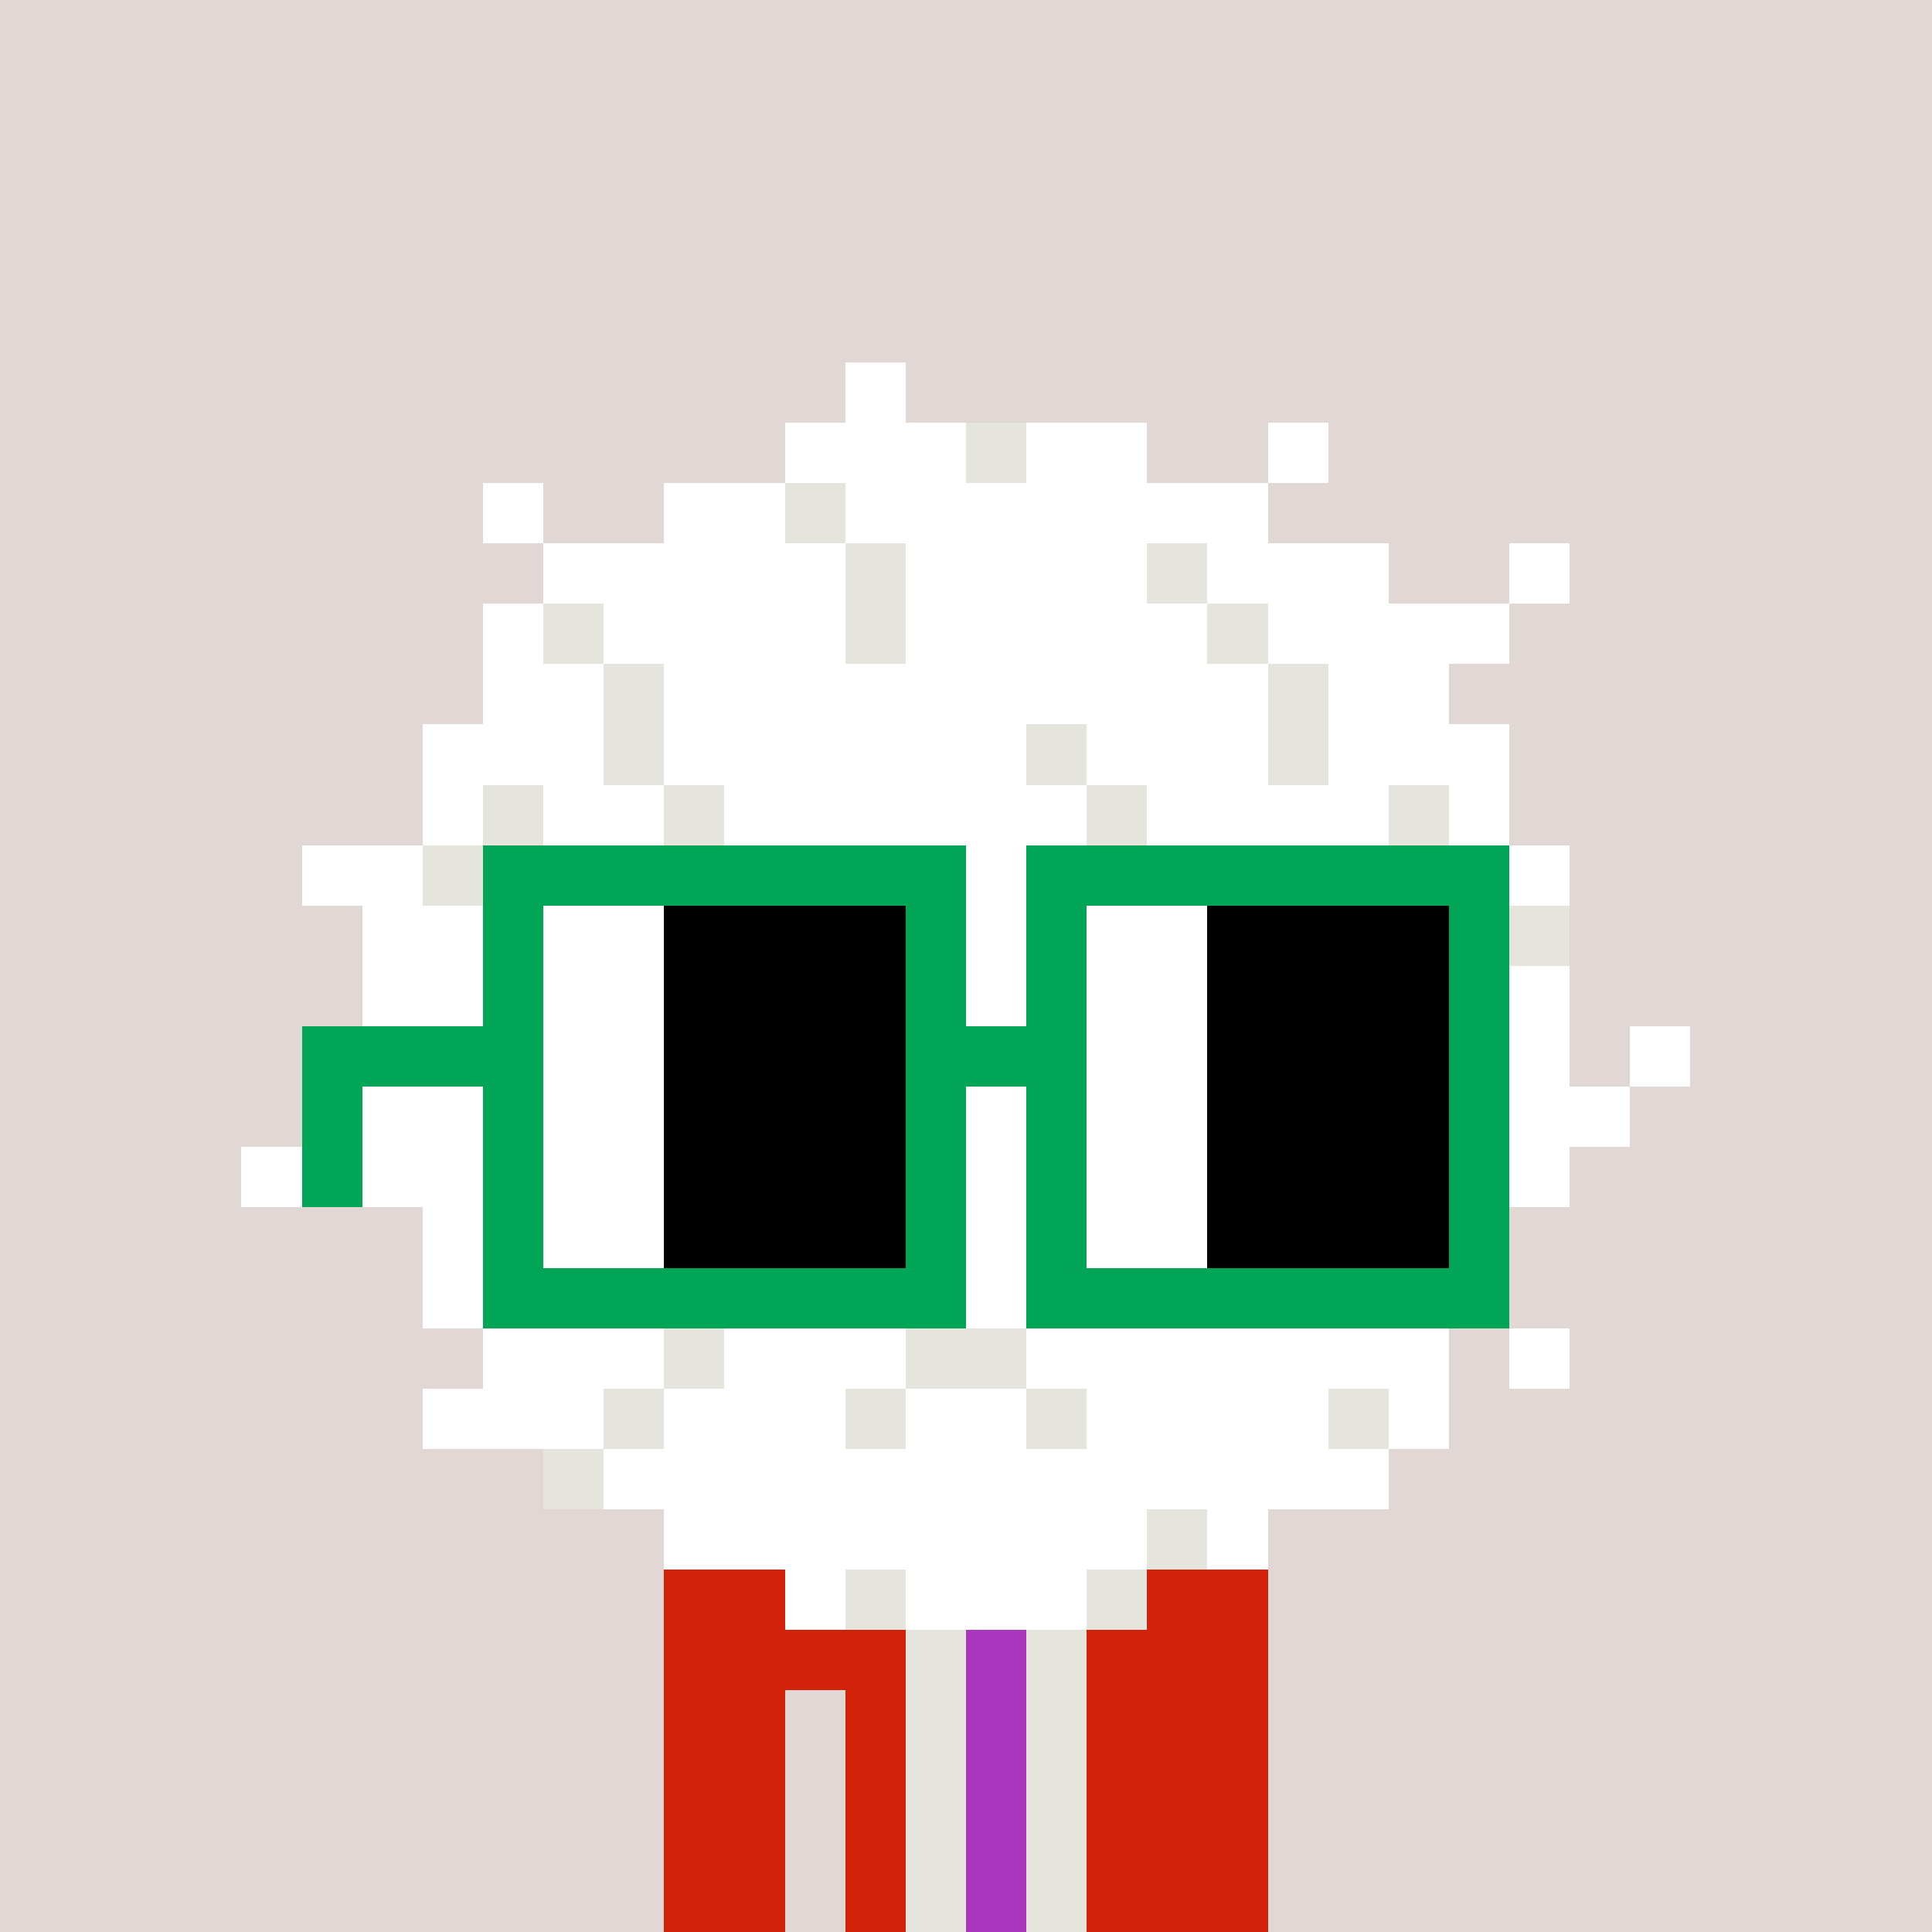 <svg width="320" height="320" viewBox="0 0 320 320" xmlns="http://www.w3.org/2000/svg" shape-rendering="crispEdges"><rect width="100%" height="100%" fill="#e1d7d5" /><rect width="100" height="10" x="110" y="260" fill="#d22209" /><rect width="100" height="10" x="110" y="270" fill="#d22209" /><rect width="20" height="10" x="110" y="280" fill="#d22209" /><rect width="70" height="10" x="140" y="280" fill="#d22209" /><rect width="20" height="10" x="110" y="290" fill="#d22209" /><rect width="70" height="10" x="140" y="290" fill="#d22209" /><rect width="20" height="10" x="110" y="300" fill="#d22209" /><rect width="70" height="10" x="140" y="300" fill="#d22209" /><rect width="20" height="10" x="110" y="310" fill="#d22209" /><rect width="70" height="10" x="140" y="310" fill="#d22209" /><rect width="30" height="10" x="150" y="260" fill="#ab36be" /><rect width="10" height="10" x="150" y="270" fill="#e5e5de" /><rect width="10" height="10" x="160" y="270" fill="#ab36be" /><rect width="10" height="10" x="170" y="270" fill="#e5e5de" /><rect width="10" height="10" x="150" y="280" fill="#e5e5de" /><rect width="10" height="10" x="160" y="280" fill="#ab36be" /><rect width="10" height="10" x="170" y="280" fill="#e5e5de" /><rect width="10" height="10" x="150" y="290" fill="#e5e5de" /><rect width="10" height="10" x="160" y="290" fill="#ab36be" /><rect width="10" height="10" x="170" y="290" fill="#e5e5de" /><rect width="10" height="10" x="150" y="300" fill="#e5e5de" /><rect width="10" height="10" x="160" y="300" fill="#ab36be" /><rect width="10" height="10" x="170" y="300" fill="#e5e5de" /><rect width="10" height="10" x="150" y="310" fill="#e5e5de" /><rect width="10" height="10" x="160" y="310" fill="#ab36be" /><rect width="10" height="10" x="170" y="310" fill="#e5e5de" /><rect width="10" height="10" x="140" y="60" fill="#ffffff" /><rect width="30" height="10" x="130" y="70" fill="#ffffff" /><rect width="10" height="10" x="160" y="70" fill="#e5e5de" /><rect width="20" height="10" x="170" y="70" fill="#ffffff" /><rect width="10" height="10" x="210" y="70" fill="#ffffff" /><rect width="10" height="10" x="80" y="80" fill="#ffffff" /><rect width="20" height="10" x="110" y="80" fill="#ffffff" /><rect width="10" height="10" x="130" y="80" fill="#e5e5de" /><rect width="70" height="10" x="140" y="80" fill="#ffffff" /><rect width="50" height="10" x="90" y="90" fill="#ffffff" /><rect width="10" height="10" x="140" y="90" fill="#e5e5de" /><rect width="40" height="10" x="150" y="90" fill="#ffffff" /><rect width="10" height="10" x="190" y="90" fill="#e5e5de" /><rect width="30" height="10" x="200" y="90" fill="#ffffff" /><rect width="10" height="10" x="250" y="90" fill="#ffffff" /><rect width="10" height="10" x="80" y="100" fill="#ffffff" /><rect width="10" height="10" x="90" y="100" fill="#e5e5de" /><rect width="40" height="10" x="100" y="100" fill="#ffffff" /><rect width="10" height="10" x="140" y="100" fill="#e5e5de" /><rect width="50" height="10" x="150" y="100" fill="#ffffff" /><rect width="10" height="10" x="200" y="100" fill="#e5e5de" /><rect width="40" height="10" x="210" y="100" fill="#ffffff" /><rect width="20" height="10" x="80" y="110" fill="#ffffff" /><rect width="10" height="10" x="100" y="110" fill="#e5e5de" /><rect width="100" height="10" x="110" y="110" fill="#ffffff" /><rect width="10" height="10" x="210" y="110" fill="#e5e5de" /><rect width="20" height="10" x="220" y="110" fill="#ffffff" /><rect width="30" height="10" x="70" y="120" fill="#ffffff" /><rect width="10" height="10" x="100" y="120" fill="#e5e5de" /><rect width="60" height="10" x="110" y="120" fill="#ffffff" /><rect width="10" height="10" x="170" y="120" fill="#e5e5de" /><rect width="30" height="10" x="180" y="120" fill="#ffffff" /><rect width="10" height="10" x="210" y="120" fill="#e5e5de" /><rect width="30" height="10" x="220" y="120" fill="#ffffff" /><rect width="10" height="10" x="70" y="130" fill="#ffffff" /><rect width="10" height="10" x="80" y="130" fill="#e5e5de" /><rect width="20" height="10" x="90" y="130" fill="#ffffff" /><rect width="10" height="10" x="110" y="130" fill="#e5e5de" /><rect width="60" height="10" x="120" y="130" fill="#ffffff" /><rect width="10" height="10" x="180" y="130" fill="#e5e5de" /><rect width="40" height="10" x="190" y="130" fill="#ffffff" /><rect width="10" height="10" x="230" y="130" fill="#e5e5de" /><rect width="10" height="10" x="240" y="130" fill="#ffffff" /><rect width="20" height="10" x="50" y="140" fill="#ffffff" /><rect width="10" height="10" x="70" y="140" fill="#e5e5de" /><rect width="30" height="10" x="80" y="140" fill="#ffffff" /><rect width="10" height="10" x="110" y="140" fill="#e5e5de" /><rect width="60" height="10" x="120" y="140" fill="#ffffff" /><rect width="10" height="10" x="180" y="140" fill="#e5e5de" /><rect width="70" height="10" x="190" y="140" fill="#ffffff" /><rect width="50" height="10" x="60" y="150" fill="#ffffff" /><rect width="10" height="10" x="110" y="150" fill="#e5e5de" /><rect width="130" height="10" x="120" y="150" fill="#ffffff" /><rect width="10" height="10" x="250" y="150" fill="#e5e5de" /><rect width="40" height="10" x="60" y="160" fill="#ffffff" /><rect width="10" height="10" x="100" y="160" fill="#e5e5de" /><rect width="150" height="10" x="110" y="160" fill="#ffffff" /><rect width="170" height="10" x="60" y="170" fill="#ffffff" /><rect width="10" height="10" x="230" y="170" fill="#e5e5de" /><rect width="20" height="10" x="240" y="170" fill="#ffffff" /><rect width="10" height="10" x="270" y="170" fill="#ffffff" /><rect width="180" height="10" x="50" y="180" fill="#ffffff" /><rect width="10" height="10" x="230" y="180" fill="#e5e5de" /><rect width="30" height="10" x="240" y="180" fill="#ffffff" /><rect width="10" height="10" x="40" y="190" fill="#ffffff" /><rect width="30" height="10" x="60" y="190" fill="#ffffff" /><rect width="10" height="10" x="90" y="190" fill="#e5e5de" /><rect width="130" height="10" x="100" y="190" fill="#ffffff" /><rect width="10" height="10" x="230" y="190" fill="#e5e5de" /><rect width="20" height="10" x="240" y="190" fill="#ffffff" /><rect width="10" height="10" x="70" y="200" fill="#ffffff" /><rect width="10" height="10" x="80" y="200" fill="#e5e5de" /><rect width="130" height="10" x="90" y="200" fill="#ffffff" /><rect width="10" height="10" x="220" y="200" fill="#e5e5de" /><rect width="20" height="10" x="230" y="200" fill="#ffffff" /><rect width="40" height="10" x="70" y="210" fill="#ffffff" /><rect width="10" height="10" x="110" y="210" fill="#e5e5de" /><rect width="20" height="10" x="120" y="210" fill="#ffffff" /><rect width="10" height="10" x="140" y="210" fill="#e5e5de" /><rect width="20" height="10" x="150" y="210" fill="#ffffff" /><rect width="10" height="10" x="170" y="210" fill="#e5e5de" /><rect width="30" height="10" x="180" y="210" fill="#ffffff" /><rect width="10" height="10" x="210" y="210" fill="#e5e5de" /><rect width="30" height="10" x="220" y="210" fill="#ffffff" /><rect width="30" height="10" x="80" y="220" fill="#ffffff" /><rect width="10" height="10" x="110" y="220" fill="#e5e5de" /><rect width="30" height="10" x="120" y="220" fill="#ffffff" /><rect width="20" height="10" x="150" y="220" fill="#e5e5de" /><rect width="70" height="10" x="170" y="220" fill="#ffffff" /><rect width="10" height="10" x="250" y="220" fill="#ffffff" /><rect width="30" height="10" x="70" y="230" fill="#ffffff" /><rect width="10" height="10" x="100" y="230" fill="#e5e5de" /><rect width="30" height="10" x="110" y="230" fill="#ffffff" /><rect width="10" height="10" x="140" y="230" fill="#e5e5de" /><rect width="20" height="10" x="150" y="230" fill="#ffffff" /><rect width="10" height="10" x="170" y="230" fill="#e5e5de" /><rect width="40" height="10" x="180" y="230" fill="#ffffff" /><rect width="10" height="10" x="220" y="230" fill="#e5e5de" /><rect width="10" height="10" x="230" y="230" fill="#ffffff" /><rect width="10" height="10" x="90" y="240" fill="#e5e5de" /><rect width="130" height="10" x="100" y="240" fill="#ffffff" /><rect width="80" height="10" x="110" y="250" fill="#ffffff" /><rect width="10" height="10" x="190" y="250" fill="#e5e5de" /><rect width="10" height="10" x="200" y="250" fill="#ffffff" /><rect width="10" height="10" x="130" y="260" fill="#ffffff" /><rect width="10" height="10" x="140" y="260" fill="#e5e5de" /><rect width="30" height="10" x="150" y="260" fill="#ffffff" /><rect width="10" height="10" x="180" y="260" fill="#e5e5de" /><rect width="80" height="10" x="80" y="140" fill="#00a556" /><rect width="80" height="10" x="170" y="140" fill="#00a556" /><rect width="10" height="10" x="80" y="150" fill="#00a556" /><rect width="20" height="10" x="90" y="150" fill="#ffffff" /><rect width="40" height="10" x="110" y="150" fill="#000000" /><rect width="10" height="10" x="150" y="150" fill="#00a556" /><rect width="10" height="10" x="170" y="150" fill="#00a556" /><rect width="20" height="10" x="180" y="150" fill="#ffffff" /><rect width="40" height="10" x="200" y="150" fill="#000000" /><rect width="10" height="10" x="240" y="150" fill="#00a556" /><rect width="10" height="10" x="80" y="160" fill="#00a556" /><rect width="20" height="10" x="90" y="160" fill="#ffffff" /><rect width="40" height="10" x="110" y="160" fill="#000000" /><rect width="10" height="10" x="150" y="160" fill="#00a556" /><rect width="10" height="10" x="170" y="160" fill="#00a556" /><rect width="20" height="10" x="180" y="160" fill="#ffffff" /><rect width="40" height="10" x="200" y="160" fill="#000000" /><rect width="10" height="10" x="240" y="160" fill="#00a556" /><rect width="40" height="10" x="50" y="170" fill="#00a556" /><rect width="20" height="10" x="90" y="170" fill="#ffffff" /><rect width="40" height="10" x="110" y="170" fill="#000000" /><rect width="30" height="10" x="150" y="170" fill="#00a556" /><rect width="20" height="10" x="180" y="170" fill="#ffffff" /><rect width="40" height="10" x="200" y="170" fill="#000000" /><rect width="10" height="10" x="240" y="170" fill="#00a556" /><rect width="10" height="10" x="50" y="180" fill="#00a556" /><rect width="10" height="10" x="80" y="180" fill="#00a556" /><rect width="20" height="10" x="90" y="180" fill="#ffffff" /><rect width="40" height="10" x="110" y="180" fill="#000000" /><rect width="10" height="10" x="150" y="180" fill="#00a556" /><rect width="10" height="10" x="170" y="180" fill="#00a556" /><rect width="20" height="10" x="180" y="180" fill="#ffffff" /><rect width="40" height="10" x="200" y="180" fill="#000000" /><rect width="10" height="10" x="240" y="180" fill="#00a556" /><rect width="10" height="10" x="50" y="190" fill="#00a556" /><rect width="10" height="10" x="80" y="190" fill="#00a556" /><rect width="20" height="10" x="90" y="190" fill="#ffffff" /><rect width="40" height="10" x="110" y="190" fill="#000000" /><rect width="10" height="10" x="150" y="190" fill="#00a556" /><rect width="10" height="10" x="170" y="190" fill="#00a556" /><rect width="20" height="10" x="180" y="190" fill="#ffffff" /><rect width="40" height="10" x="200" y="190" fill="#000000" /><rect width="10" height="10" x="240" y="190" fill="#00a556" /><rect width="10" height="10" x="80" y="200" fill="#00a556" /><rect width="20" height="10" x="90" y="200" fill="#ffffff" /><rect width="40" height="10" x="110" y="200" fill="#000000" /><rect width="10" height="10" x="150" y="200" fill="#00a556" /><rect width="10" height="10" x="170" y="200" fill="#00a556" /><rect width="20" height="10" x="180" y="200" fill="#ffffff" /><rect width="40" height="10" x="200" y="200" fill="#000000" /><rect width="10" height="10" x="240" y="200" fill="#00a556" /><rect width="80" height="10" x="80" y="210" fill="#00a556" /><rect width="80" height="10" x="170" y="210" fill="#00a556" /></svg>